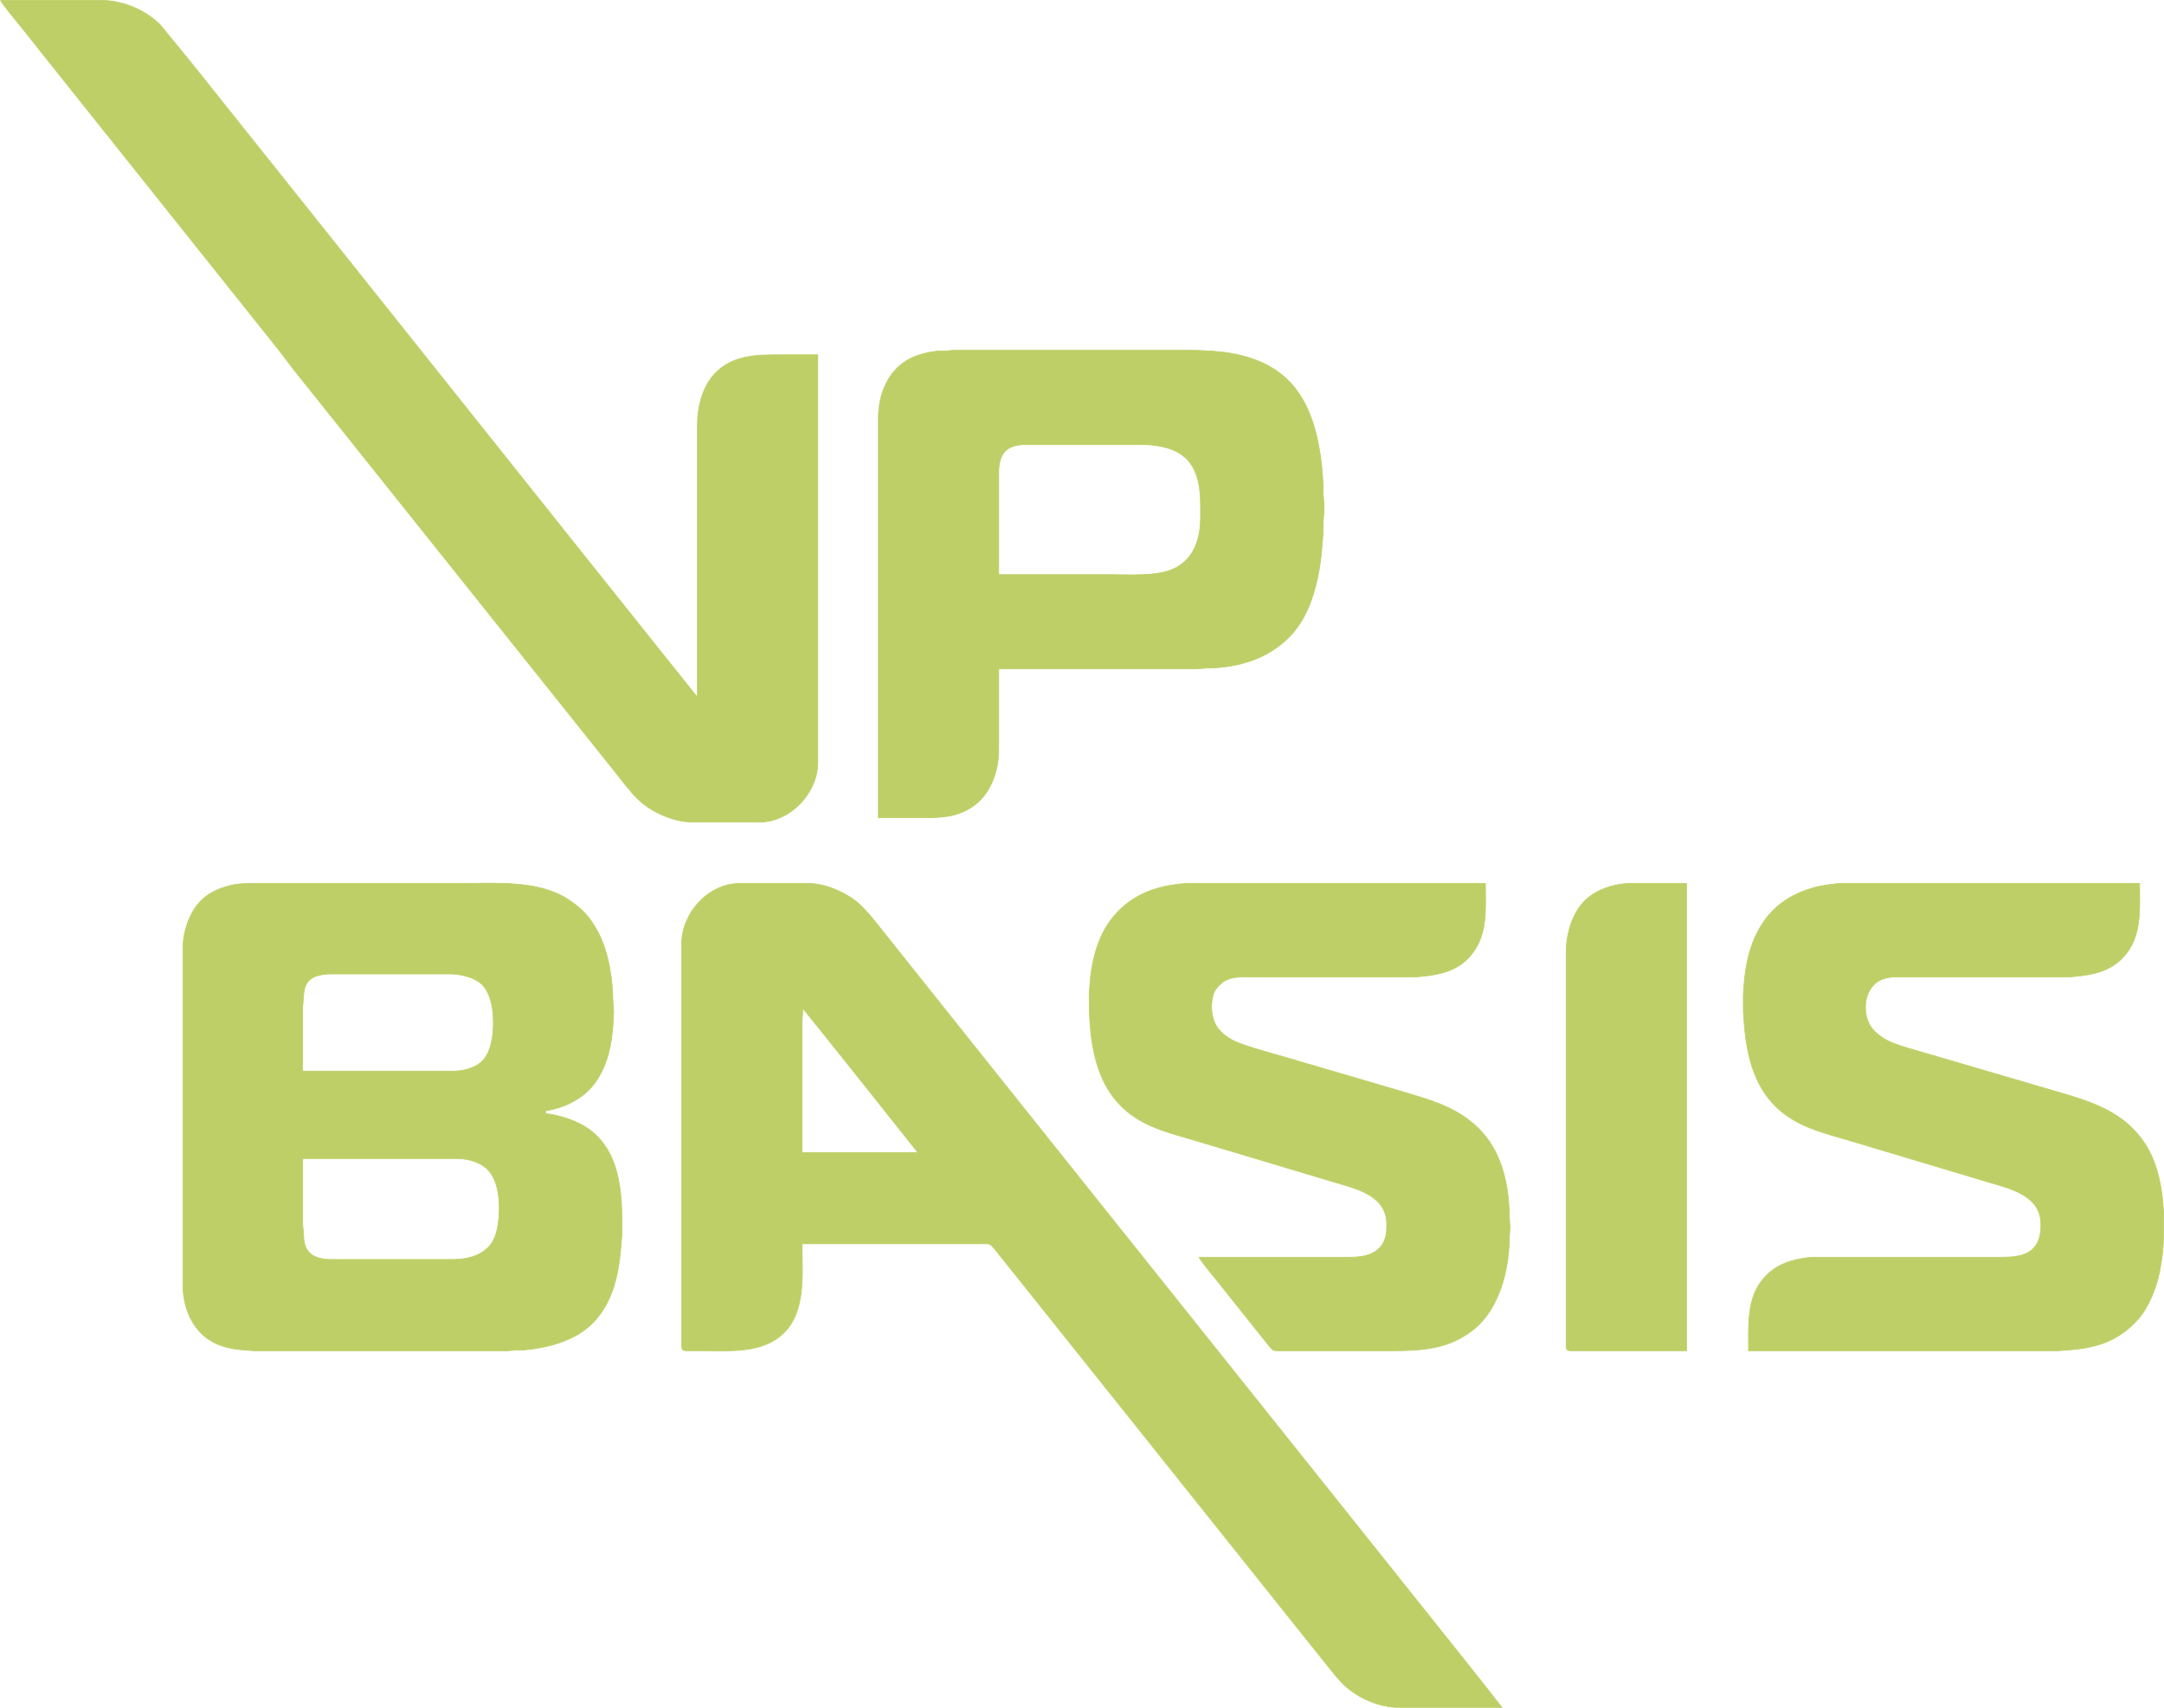 <?xml version="1.0" encoding="UTF-8" standalone="no"?>
<!-- Created with Inkscape (http://www.inkscape.org/) -->

<svg
   xmlns:dc="http://purl.org/dc/elements/1.1/"
   xmlns:cc="http://creativecommons.org/ns#"
   xmlns:rdf="http://www.w3.org/1999/02/22-rdf-syntax-ns#"
   xmlns:svg="http://www.w3.org/2000/svg"
   xmlns="http://www.w3.org/2000/svg"
   xmlns:sodipodi="http://sodipodi.sourceforge.net/DTD/sodipodi-0.dtd"
   xmlns:inkscape="http://www.inkscape.org/namespaces/inkscape"
   width="178.005mm"
   height="140.462mm"
   viewBox="0 0 178.005 140.462"
   version="1.1"
   id="svg8"
   inkscape:version="0.92.4 (5da689c313, 2019-01-14)"
   sodipodi:docname="vpbasis_logo.svg">
  <defs
     id="defs2" />
  <sodipodi:namedview
     id="base"
     pagecolor="#ffffff"
     bordercolor="#666666"
     borderopacity="1.0"
     inkscape:pageopacity="0.0"
     inkscape:pageshadow="2"
     inkscape:zoom="0.35"
     inkscape:cx="-139.7409"
     inkscape:cy="16.869112"
     inkscape:document-units="mm"
     inkscape:current-layer="layer1"
     showgrid="false"
     inkscape:window-width="1680"
     inkscape:window-height="987"
     inkscape:window-x="-8"
     inkscape:window-y="-8"
     inkscape:window-maximized="1"
     fit-margin-top="0"
     fit-margin-left="0"
     fit-margin-right="0"
     fit-margin-bottom="0" />
  <g
     inkscape:label="Ebene 1"
     inkscape:groupmode="layer"
     id="layer1"
     transform="translate(-14.295,-12.834)">
    <path
       d="m 14.346,12.865 c 0.221,0.418 1.206,1.584 1.562,2.029 0,0 2.94,3.69 2.94,3.69 0,0 9.077,11.377 9.077,11.377 0,0 9.323,11.685 9.323,11.685 0,0 1.267,1.66 1.267,1.66 0,0 17.244,21.586 17.244,21.586 0,0 8.843,11.07 8.843,11.07 0.556,0.696 1.614,2.092 2.202,2.639 1.126,1.048 2.874,1.832 4.428,1.85 0,0 5.535,0 5.535,0 2.52,-0.004 4.767,-2.363 4.797,-4.858 0,0 0,-11.193 0,-11.193 0,0 0,-22.385 0,-22.385 0,0 -3.136,0 -3.136,0 -1.881,0 -3.766,0.023 -5.217,1.432 -1.093,1.061 -1.545,2.799 -1.548,4.287 0,0 0,1.168 0,1.168 0,0 0,2.337 0,2.337 0,0 0,18.941 0,18.941 0,0 -3.1,-3.874 -3.1,-3.874 0,0 -6.58,-8.241 -6.58,-8.241 0,0 -21.328,-26.752 -21.328,-26.752 0,0 -10.652,-13.345 -10.652,-13.345 0,0 -2.559,-3.131 -2.559,-3.131 -1.273,-1.215 -3.032,-1.953 -4.796,-1.973 0,0 -8.302,0 -8.302,0 z m 72.199,67.218 c 0,0 3.444,0 3.444,0 1.386,0 2.523,0.036 3.813,-0.613 1.845,-0.929 2.641,-3.012 2.644,-4.983 0,0 0,-1.23 0,-1.23 0,0 0,-2.46 0,-2.46 0,0 0,-2.952 0,-2.952 0,0 16.174,0 16.174,0 0,0 0.922,-0.061 0.922,-0.061 2.539,-0.03 5.012,-0.724 6.826,-2.583 1.274,-1.306 1.917,-3.049 2.302,-4.797 0.229,-1.036 0.338,-2.082 0.41,-3.136 0,0 0.058,-0.615 0.058,-0.615 0,0 0,-0.984 0,-0.984 0,0 0.056,-0.615 0.056,-0.615 0,0 0,-0.861 0,-0.861 0,0 -0.058,-0.738 -0.058,-0.738 -0.002,-1.567 -0.165,-3.143 -0.514,-4.674 -0.376,-1.65 -1.069,-3.315 -2.256,-4.551 -1.417,-1.475 -3.364,-2.157 -5.348,-2.416 0,0 -1.045,-0.106 -1.045,-0.106 0,0 -1.353,-0.061 -1.353,-0.061 0,0 -19.925,0 -19.925,0 0,0 -0.738,0.064 -0.738,0.064 0,0 -0.553,0 -0.553,0 -0.707,0.076 -1.579,0.283 -2.214,0.601 -1.833,0.916 -2.621,2.906 -2.644,4.87 0,0 0,10.947 0,10.947 0,0 0,21.955 0,21.955 z m 9.901,-19.987 c 0,0 0,-8.425 0,-8.425 0.002,-0.656 0.129,-1.431 0.682,-1.858 0.598,-0.462 1.375,-0.418 2.085,-0.418 0,0 3.69,0 3.69,0 0,0 3.936,0 3.936,0 0.946,0 1.828,-0.04 2.767,0.118 1.176,0.198 2.241,0.696 2.835,1.788 0.666,1.224 0.611,2.711 0.609,4.059 -0.003,1.844 -0.559,3.596 -2.398,4.339 -1.347,0.544 -3.562,0.397 -5.043,0.397 0,0 -9.163,0 -9.163,0 z M 59.178,104.436 c 0,0 0,-0.246 0,-0.246 0.56,-0.076 1.269,-0.279 1.783,-0.511 0.529,-0.239 1.034,-0.544 1.476,-0.922 1.318,-1.13 1.93,-2.862 2.169,-4.532 0,0 0.106,-0.984 0.106,-0.984 0,0 0.062,-1.23 0.062,-1.23 0,0 -0.062,-0.799 -0.062,-0.799 -0.021,-1.825 -0.343,-4.026 -1.198,-5.658 -0.668,-1.273 -1.339,-2.015 -2.553,-2.786 -2.475,-1.573 -6.032,-1.272 -8.856,-1.272 0,0 -17.466,0 -17.466,0 -1.287,0.002 -2.806,0.461 -3.751,1.358 -0.966,0.918 -1.523,2.549 -1.538,3.869 0,0 0,9.963 0,9.963 0,0 0,17.896 0,17.896 0.002,1.741 0.734,3.604 2.275,4.523 0.879,0.524 1.825,0.701 2.829,0.771 0,0 0.738,0.056 0.738,0.056 0,0 20.848,0 20.848,0 0,0 0.738,-0.064 0.738,-0.064 0,0 0.615,0 0.615,0 2.025,-0.201 4.167,-0.732 5.652,-2.217 1.73,-1.73 2.188,-4.237 2.348,-6.575 0,0 0.056,-0.615 0.056,-0.615 0.034,-2.989 0.04,-6.651 -2.583,-8.656 -0.518,-0.397 -1.113,-0.682 -1.722,-0.911 -0.507,-0.191 -1.432,-0.432 -1.968,-0.456 z m 21.094,10.701 c 0,0 15.006,0 15.006,0 0.122,0 0.314,-0.007 0.425,0.037 0.216,0.086 0.595,0.623 0.756,0.824 0,0 1.87,2.337 1.87,2.337 0,0 8.105,10.147 8.105,10.147 0,0 14.932,18.695 14.932,18.695 0,0 2.066,2.583 2.066,2.583 0.514,0.642 0.986,1.283 1.611,1.827 1.138,0.99 2.786,1.676 4.305,1.678 0,0 8.487,0 8.487,0 0,0 -1.734,-2.214 -1.734,-2.214 0,0 -3.038,-3.813 -3.038,-3.813 0,0 -9.176,-11.5 -9.176,-11.5 0,0 -27.354,-34.255 -27.354,-34.255 0,0 -9.225,-11.562 -9.225,-11.562 -0.699,-0.873 -1.549,-2.031 -2.362,-2.757 -1.015,-0.906 -2.747,-1.655 -4.12,-1.671 0,0 -5.658,0 -5.658,0 -2.581,0.004 -4.767,2.385 -4.797,4.92 0,0 0,11.992 0,11.992 0,0 0,20.971 0,20.971 0,0.141 -0.023,0.394 0.098,0.491 0.091,0.072 0.282,0.062 0.394,0.063 0,0 1.353,0 1.353,0 1.844,0 3.927,0.159 5.596,-0.757 2.903,-1.594 2.46,-5.25 2.46,-8.037 z m 32.656,1.107 c 0.222,0.421 1.25,1.638 1.611,2.091 0,0 3.087,3.874 3.087,3.874 0,0 0.886,1.107 0.886,1.107 0.122,0.153 0.347,0.464 0.51,0.552 0.14,0.075 0.331,0.062 0.486,0.063 0,0 8.548,0 8.548,0 2.128,0 4.408,0.047 6.334,-1.011 0.6,-0.329 1.164,-0.721 1.643,-1.213 1.737,-1.786 2.412,-4.694 2.416,-7.123 0,0 0.059,-0.799 0.059,-0.799 0,0 -0.059,-0.861 -0.059,-0.861 -0.028,-2.452 -0.533,-5.07 -2.224,-6.949 -1.858,-2.065 -4.282,-2.667 -6.816,-3.427 0,0 -8.917,-2.617 -8.917,-2.617 -1.112,-0.333 -3.708,-1.017 -4.612,-1.445 -0.684,-0.324 -1.374,-0.842 -1.676,-1.551 -0.326,-0.699 -0.336,-1.897 0,-2.583 0.168,-0.298 0.474,-0.609 0.753,-0.793 0.434,-0.285 1.028,-0.375 1.537,-0.376 0,0 14.268,0 14.268,0 0,0 0.553,-0.051 0.553,-0.051 1.47,-0.143 2.826,-0.461 3.864,-1.609 1.537,-1.702 1.302,-3.916 1.302,-6.027 0,0 -24.415,0 -24.415,0 -0.41,6.1e-4 -0.824,0.058 -1.23,0.115 -2.192,0.305 -4.081,1.286 -5.349,3.144 -1.007,1.477 -1.422,3.347 -1.545,5.104 0,0 -0.056,0.738 -0.056,0.738 -0.005,3.211 0.247,6.904 2.706,9.284 1.734,1.678 3.984,2.146 6.211,2.814 0,0 10.147,3.039 10.147,3.039 0,0 1.107,0.335 1.107,0.335 1.788,0.523 4.277,1.081 4.305,3.408 0.005,0.453 -0.002,0.856 -0.157,1.291 -0.435,1.229 -1.705,1.474 -2.857,1.476 0,0 -12.423,0 -12.423,0 z m 40.097,7.687 c 0,0 0,-38.436 0,-38.436 0,0 -4.551,0 -4.551,0 -1.311,0.002 -2.869,0.477 -3.81,1.417 -1.051,1.05 -1.523,2.719 -1.54,4.179 0,0 0,11.746 0,11.746 0,0 0,20.54 0,20.54 0,0.141 -0.023,0.394 0.098,0.491 0.111,0.087 0.491,0.063 0.64,0.063 0,0 1.599,0 1.599,0 0,0 7.564,0 7.564,0 z m 5.104,0 c 0,0 25.46,0 25.46,0 0,0 0.738,-0.056 0.738,-0.056 2.36,-0.162 4.199,-0.698 5.832,-2.527 0.881,-0.986 1.511,-2.584 1.769,-3.874 0.403,-2.013 0.341,-3.034 0.332,-5.043 0,0 -0.057,-0.676 -0.057,-0.676 -0.137,-1.718 -0.574,-3.54 -1.554,-4.981 -1.778,-2.613 -4.518,-3.376 -7.368,-4.208 0,0 -8.425,-2.47 -8.425,-2.47 0,0 -2.89,-0.843 -2.89,-0.843 -0.72,-0.207 -1.675,-0.475 -2.337,-0.798 -0.598,-0.292 -1.271,-0.795 -1.576,-1.398 -0.566,-1.121 -0.386,-2.776 0.715,-3.499 0.434,-0.285 1.028,-0.375 1.537,-0.376 0,0 14.268,0 14.268,0 0,0 0.553,-0.051 0.553,-0.051 1.428,-0.138 2.775,-0.459 3.802,-1.55 1.591,-1.69 1.363,-3.957 1.363,-6.086 0,0 -24.415,0 -24.415,0 -0.678,0.002 -1.805,0.181 -2.46,0.369 -0.763,0.219 -1.414,0.491 -2.091,0.911 -2.476,1.535 -3.38,4.329 -3.572,7.084 0,0 -0.056,0.738 -0.056,0.738 0,0 0,1.476 0,1.476 0,0 0.056,0.738 0.056,0.738 0.174,2.54 0.736,5.23 2.65,7.07 1.755,1.686 3.968,2.141 6.211,2.814 0,0 10.147,3.039 10.147,3.039 0,0 1.107,0.335 1.107,0.335 1.777,0.52 4.278,1.098 4.305,3.408 0.011,0.941 -0.152,1.849 -1.045,2.366 -0.737,0.427 -1.814,0.402 -2.644,0.402 0,0 -4.489,0 -4.489,0 0,0 -10.578,0 -10.578,0 -0.306,0.004 -0.621,0.058 -0.922,0.108 -1.528,0.252 -2.79,0.923 -3.601,2.291 -0.906,1.529 -0.766,3.576 -0.766,5.289 z M 39.191,100.931 c 0,0 0,-5.227 0,-5.227 0,0 0.051,-0.676 0.051,-0.676 0.057,-0.591 0.034,-1.131 0.509,-1.587 0.434,-0.418 1.258,-0.503 1.839,-0.504 0,0 9.717,0 9.717,0 0.87,0.01 2.083,0.272 2.695,0.925 0.987,1.053 1.008,3.393 0.708,4.733 -0.121,0.537 -0.327,1.066 -0.708,1.474 -0.551,0.588 -1.54,0.854 -2.326,0.863 0,0 -5.289,0 -5.289,0 0,0 -7.195,0 -7.195,0 z m 41.142,-5.166 c 0,0 2.177,2.706 2.177,2.706 0,0 3.678,4.612 3.678,4.612 0,0 3.615,4.551 3.615,4.551 0,0 -9.532,0 -9.532,0 0,0 0,-8.302 0,-8.302 0,0 0,-2.398 0,-2.398 0,0 0.062,-1.168 0.062,-1.168 z M 39.191,108.126 c 0,0 7.38,0 7.38,0 0,0 5.412,0 5.412,0 0.816,0.01 1.801,0.291 2.396,0.867 1.074,1.037 1.101,3.288 0.868,4.668 -0.099,0.59 -0.291,1.204 -0.692,1.66 -0.742,0.843 -1.919,1.105 -3.002,1.107 0,0 -9.963,0 -9.963,0 -0.712,-0.001 -1.546,-0.111 -1.989,-0.738 -0.327,-0.462 -0.317,-1.007 -0.353,-1.537 0,0 -0.056,-0.615 -0.056,-0.615 0,0 0,-5.412 0,-5.412 z"
       id="Auswahl"
       inkscape:connector-curvature="0"
       style="fill:#bfcf67;fill-opacity:1;stroke:#bfcf67;stroke-width:0.061;stroke-opacity:1" />
  </g>
</svg>

